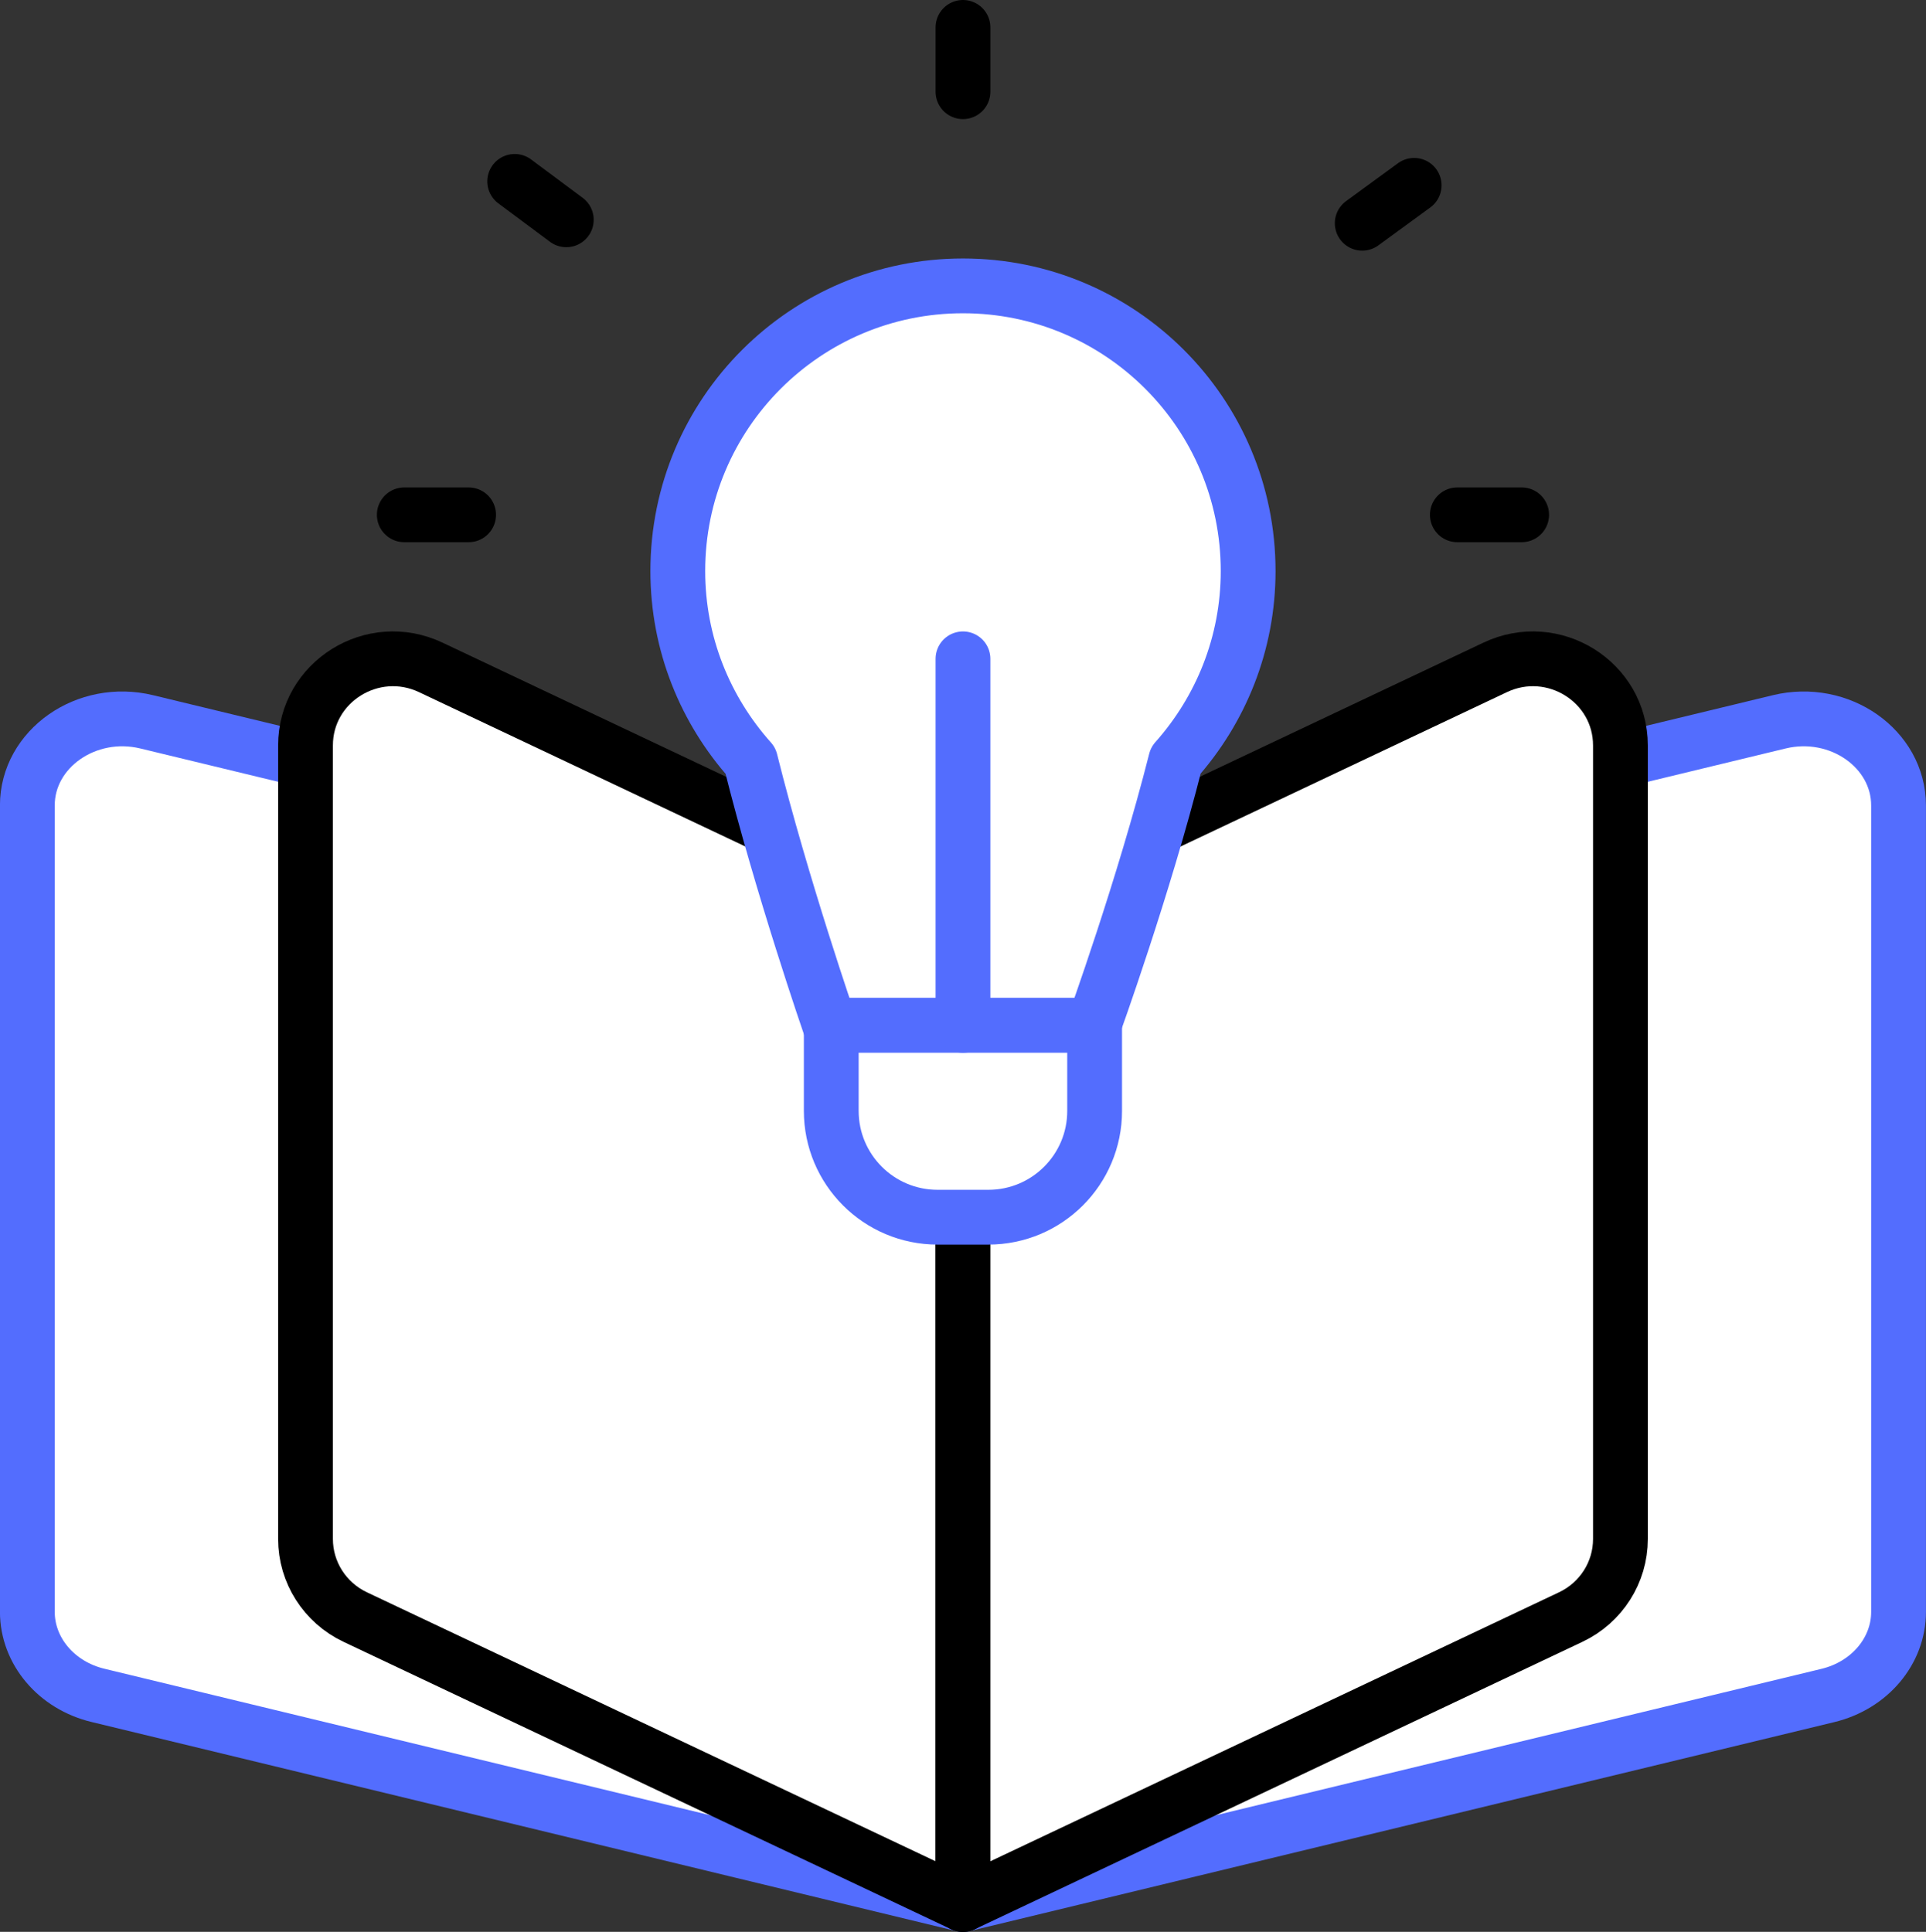 <svg xmlns="http://www.w3.org/2000/svg" x="0px" y="0px" viewBox="6.424 6.368 35.153 35.263" enable-background="new 0 0 48 48">
<rect x="6.424" y="6.368" width="35.153" height="35.263" fill="#333333" stroke="none"/>
<g>
	
		<path fill="#FFFFFF" stroke="#536DFE" stroke-width="1" stroke-linecap="round" stroke-linejoin="round" stroke-miterlimit="10" d="   M38.898,19.544L24,23.146L9.102,19.544c-1.1-0.266-2.179,0.49-2.179,1.526v14.718   c0,0.716,0.529,1.343,1.289,1.526L24,41.132l15.787-3.816c0.76-0.184,1.289-0.81,1.289-1.526   V21.071C41.076,20.034,39.998,19.278,38.898,19.544z"/>
</g>
<g>
	<g>
		
			<path fill="#FFFFFF" stroke="#000000" stroke-width="1" stroke-linecap="round" stroke-linejoin="round" stroke-miterlimit="10" d="    M24,41.132l-11.092-5.247c-0.555-0.262-0.908-0.817-0.908-1.425V19.975    c0-1.162,1.226-1.926,2.286-1.425l9.714,4.595V41.132z"/>
		
			<path fill="#FFFFFF" stroke="#000000" stroke-width="1" stroke-linecap="round" stroke-linejoin="round" stroke-miterlimit="10" d="    M24,41.132l11.092-5.247C35.647,35.623,36,35.069,36,34.46V19.975    c0-1.162-1.226-1.926-2.286-1.425l-9.714,4.595V41.132z"/>
	</g>
</g>
<g>
	<g>
		
			<path fill="#FFFFFF" stroke="#536DFE" stroke-width="1" stroke-linecap="round" stroke-linejoin="round" stroke-miterlimit="10" d="    M29.205,16.791c0-2.875-2.33-5.205-5.205-5.205c-2.874,0-5.205,2.33-5.205,5.205    c0,1.332,0.504,2.542,1.327,3.463c0.575,2.306,1.448,4.831,1.448,4.831h4.817    c0,0,0.909-2.512,1.497-4.837C28.703,19.328,29.205,18.119,29.205,16.791z"/>
		
			<path fill="#FFFFFF" stroke="#536DFE" stroke-width="1" stroke-linecap="round" stroke-linejoin="round" stroke-miterlimit="10" d="    M24.463,28.586h-0.926c-1.072,0-1.941-0.869-1.941-1.941V25.084h4.807v1.561    C26.404,27.717,25.535,28.586,24.463,28.586z"/>
	</g>
	
		<line fill="none" stroke="#536DFE" stroke-width="1" stroke-linecap="round" stroke-linejoin="round" stroke-miterlimit="10" x1="24" y1="25.084" x2="24" y2="18.394"/>
</g>
<g>
	<g>
		<g>
			<g>
				
					<line fill="none" stroke="#000000" stroke-width="1" stroke-linecap="round" stroke-linejoin="round" stroke-miterlimit="10" x1="13.803" y1="15.765" x2="14.977" y2="15.765"/>
				
					<line fill="none" stroke="#000000" stroke-width="1" stroke-linecap="round" stroke-linejoin="round" stroke-miterlimit="10" x1="15.818" y1="9.679" x2="16.76" y2="10.38"/>
			</g>
			<g>
				
					<line fill="none" stroke="#000000" stroke-width="1" stroke-linecap="round" stroke-linejoin="round" stroke-miterlimit="10" x1="33.023" y1="15.765" x2="34.197" y2="15.765"/>
				
					<line fill="none" stroke="#000000" stroke-width="1" stroke-linecap="round" stroke-linejoin="round" stroke-miterlimit="10" x1="31.287" y1="10.443" x2="32.235" y2="9.751"/>
			</g>
		</g>
		
			<line fill="none" stroke="#000000" stroke-width="1" stroke-linecap="round" stroke-linejoin="round" stroke-miterlimit="10" x1="24" y1="8.042" x2="24" y2="6.868"/>
	</g>
</g>
</svg>